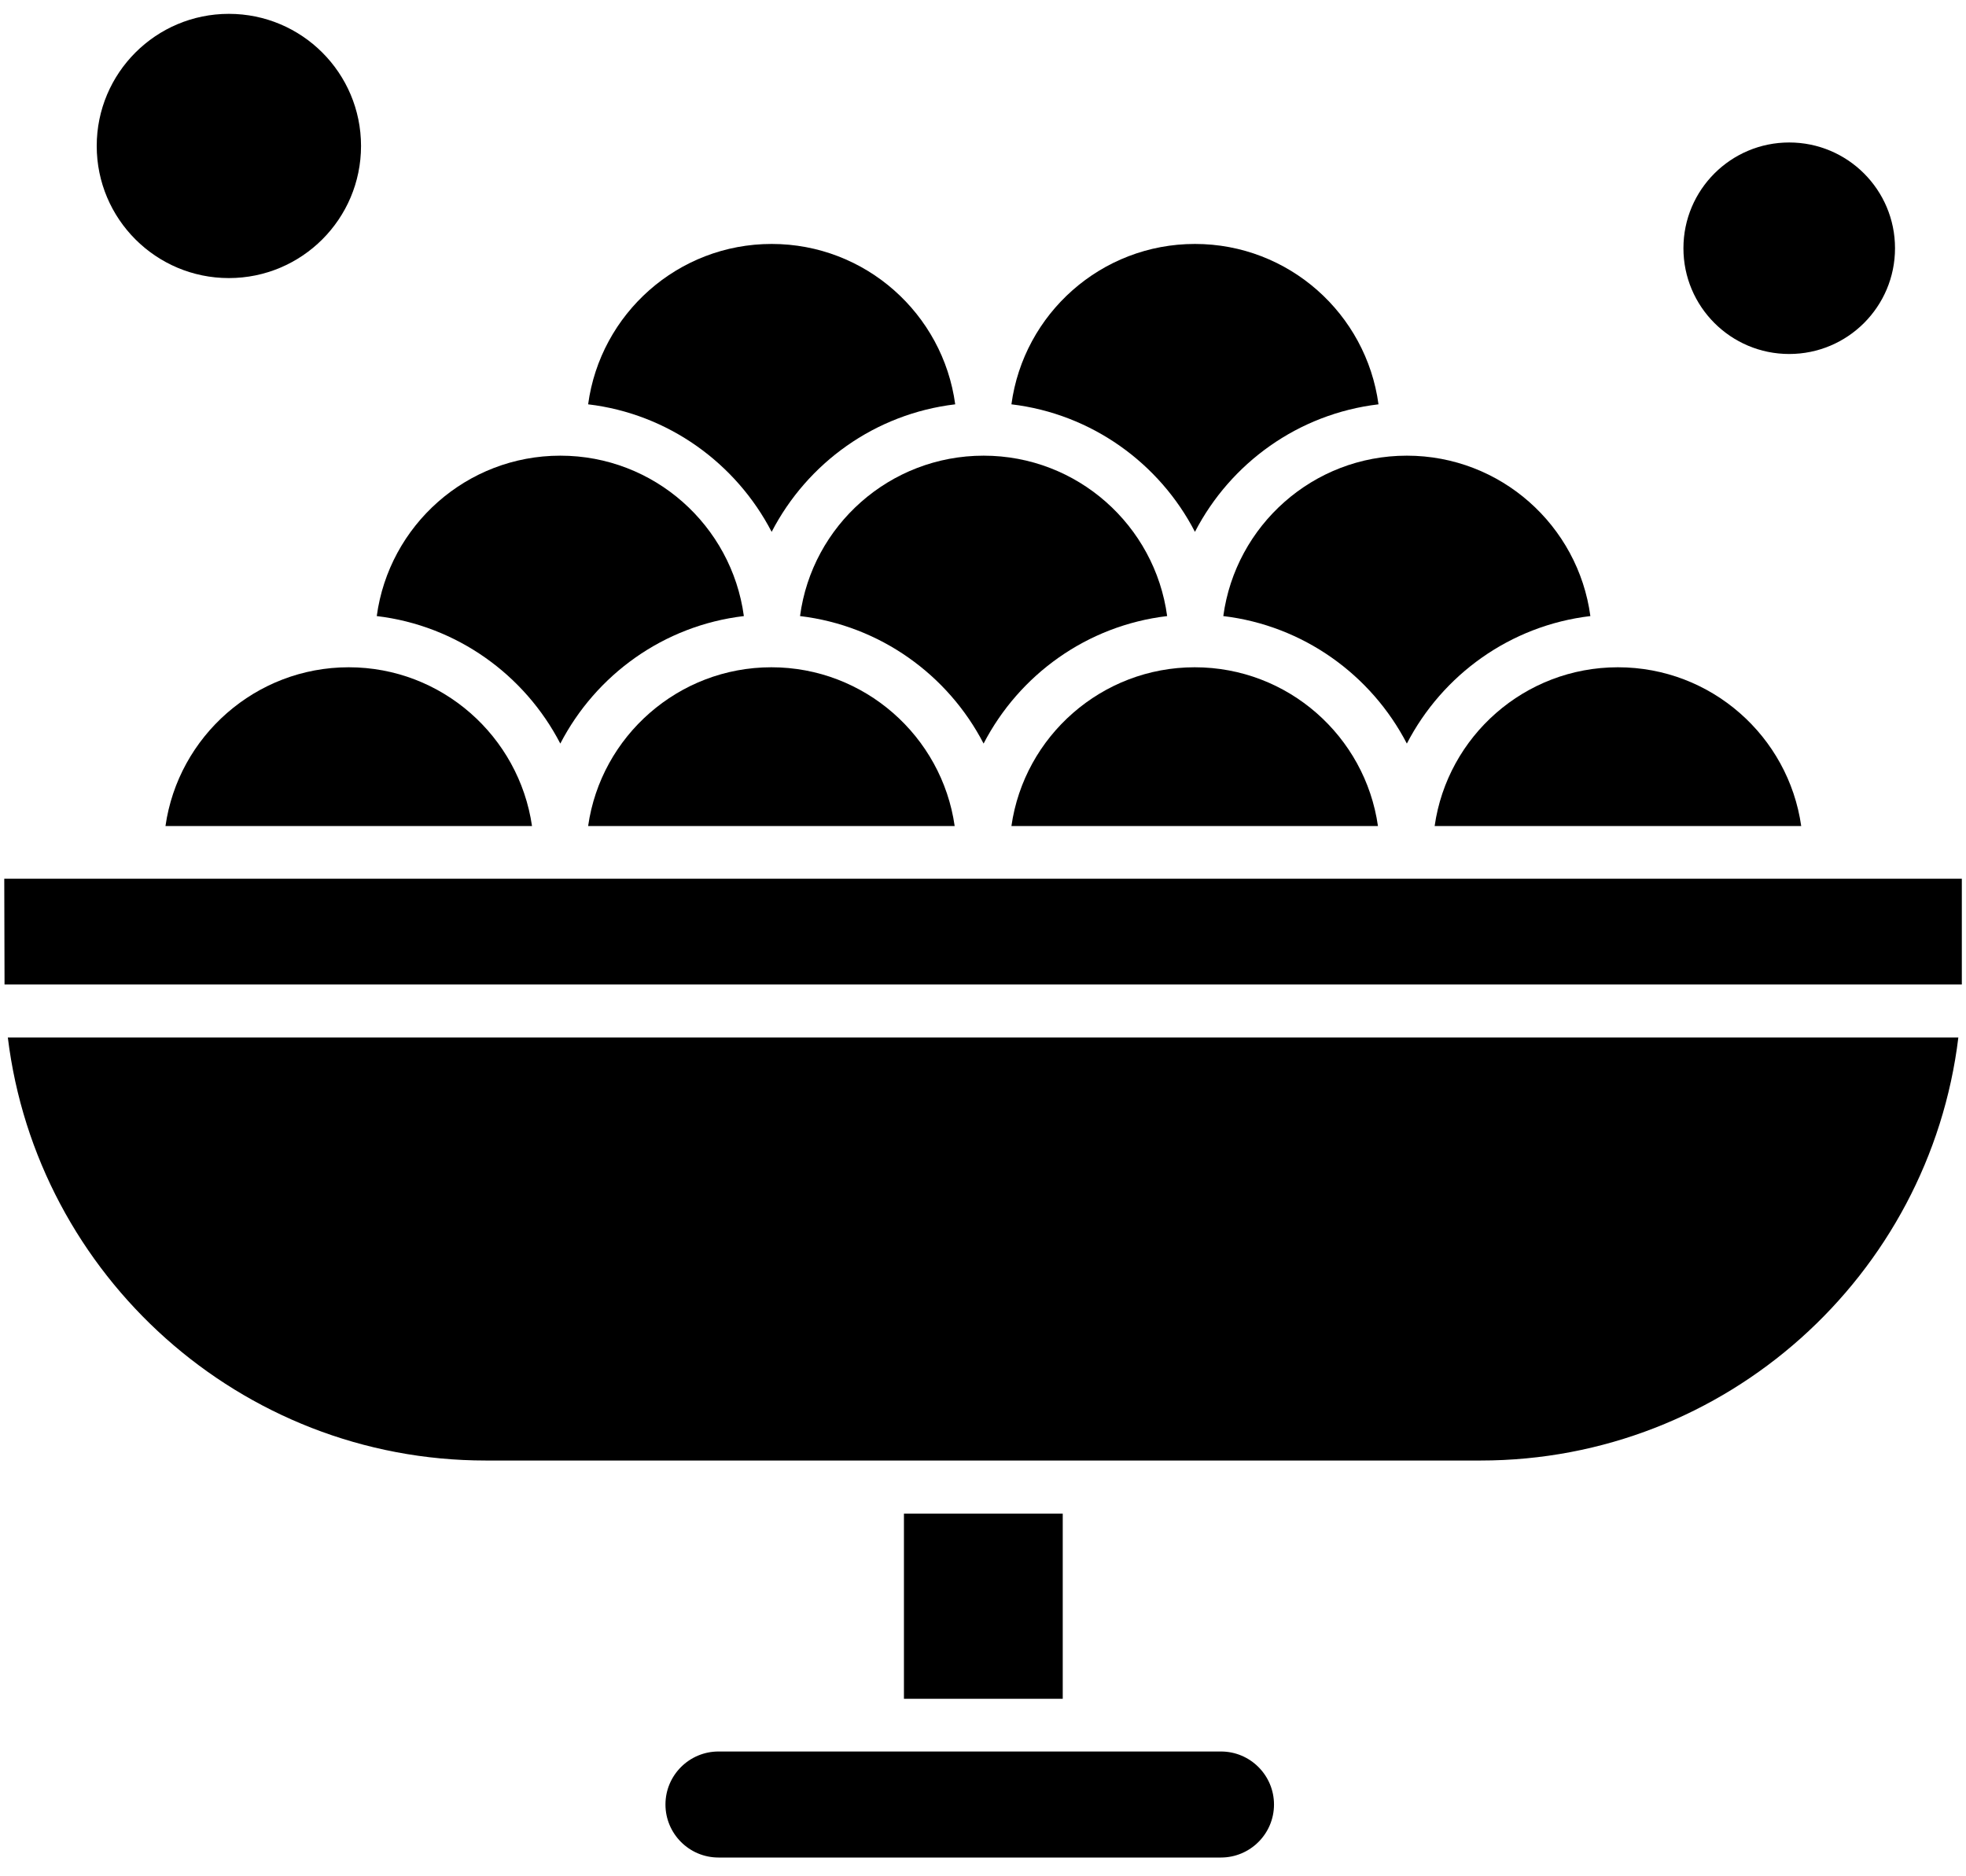 <svg width="66" height="63" viewBox="0 0 66 63" fill="none" xmlns="http://www.w3.org/2000/svg">
<path fill-rule="evenodd" clip-rule="evenodd" d="M26.858 20.686C29.542 21.006 31.825 22.658 33.02 24.967C34.216 22.658 36.489 21.005 39.182 20.686C38.771 17.646 36.169 15.3 33.02 15.3C29.871 15.3 27.26 17.646 26.858 20.686Z" fill="black"/>
<path fill-rule="evenodd" clip-rule="evenodd" d="M25.905 17.858C27.101 15.548 29.374 13.896 32.067 13.576C31.656 10.537 29.054 8.191 25.905 8.191C22.756 8.191 20.154 10.537 19.744 13.576C22.437 13.896 24.71 15.557 25.905 17.858Z" fill="black"/>
<path fill-rule="evenodd" clip-rule="evenodd" d="M40.115 17.858C41.311 15.548 43.584 13.896 46.277 13.576C45.866 10.537 43.264 8.191 40.115 8.191C36.966 8.191 34.364 10.537 33.954 13.576C36.646 13.896 38.928 15.557 40.115 17.858Z" fill="black"/>
<path fill-rule="evenodd" clip-rule="evenodd" d="M25.896 22.405C22.774 22.405 20.172 24.723 19.744 27.736H32.049C31.62 24.723 29.018 22.405 25.896 22.405Z" fill="black"/>
<path fill-rule="evenodd" clip-rule="evenodd" d="M18.81 24.967C20.006 22.658 22.279 21.005 24.972 20.686C24.561 17.646 21.959 15.3 18.81 15.3C15.661 15.3 13.059 17.646 12.648 20.686C15.333 21.005 17.615 22.658 18.81 24.967Z" fill="black"/>
<path d="M7.683 9.337C10.133 9.337 12.12 7.351 12.12 4.901C12.12 2.451 10.133 0.465 7.683 0.465C5.233 0.465 3.247 2.451 3.247 4.901C3.247 7.351 5.233 9.337 7.683 9.337Z" fill="black"/>
<path fill-rule="evenodd" clip-rule="evenodd" d="M48.162 27.736H60.468C60.039 24.723 57.447 22.405 54.315 22.405C51.184 22.405 48.591 24.723 48.162 27.736Z" fill="black"/>
<path fill-rule="evenodd" clip-rule="evenodd" d="M41.067 20.686C43.751 21.006 46.033 22.658 47.229 24.967C48.425 22.658 50.698 21.005 53.39 20.686C52.98 17.646 50.378 15.3 47.229 15.3C44.079 15.3 41.478 17.646 41.067 20.686Z" fill="black"/>
<path fill-rule="evenodd" clip-rule="evenodd" d="M40.107 22.405C36.984 22.405 34.383 24.723 33.954 27.736H46.259C45.83 24.723 43.237 22.405 40.107 22.405Z" fill="black"/>
<path d="M35.677 50.824H30.346V57.04H35.677V50.824Z" fill="black"/>
<path d="M60.065 11.886C62.027 11.886 63.617 10.296 63.617 8.335C63.617 6.374 62.027 4.784 60.065 4.784C58.104 4.784 56.514 6.374 56.514 8.335C56.514 10.296 58.104 11.886 60.065 11.886Z" fill="black"/>
<path fill-rule="evenodd" clip-rule="evenodd" d="M11.707 22.405C8.585 22.405 5.984 24.723 5.555 27.736H17.86C17.422 24.723 14.83 22.405 11.707 22.405Z" fill="black"/>
<path fill-rule="evenodd" clip-rule="evenodd" d="M0.152 32.882C0.152 32.947 0.152 33.001 0.152 33.056H65.86C65.86 33.002 65.86 32.937 65.86 32.882V29.505H0.143L0.152 32.882Z" fill="black"/>
<path fill-rule="evenodd" clip-rule="evenodd" d="M16.311 49.04H29.456H36.558H49.703C57.956 49.04 64.775 42.823 65.743 34.836H0.263C1.239 42.832 8.068 49.04 16.311 49.04Z" fill="black"/>
<path fill-rule="evenodd" clip-rule="evenodd" d="M29.45 58.81H24.12C23.143 58.81 22.34 59.604 22.34 60.59C22.34 61.567 23.134 62.37 24.12 62.37L40.989 62.37C41.966 62.37 42.769 61.576 42.769 60.59C42.769 59.613 41.975 58.81 40.989 58.81L36.553 58.81H29.45Z" fill="black"/>
</svg>
